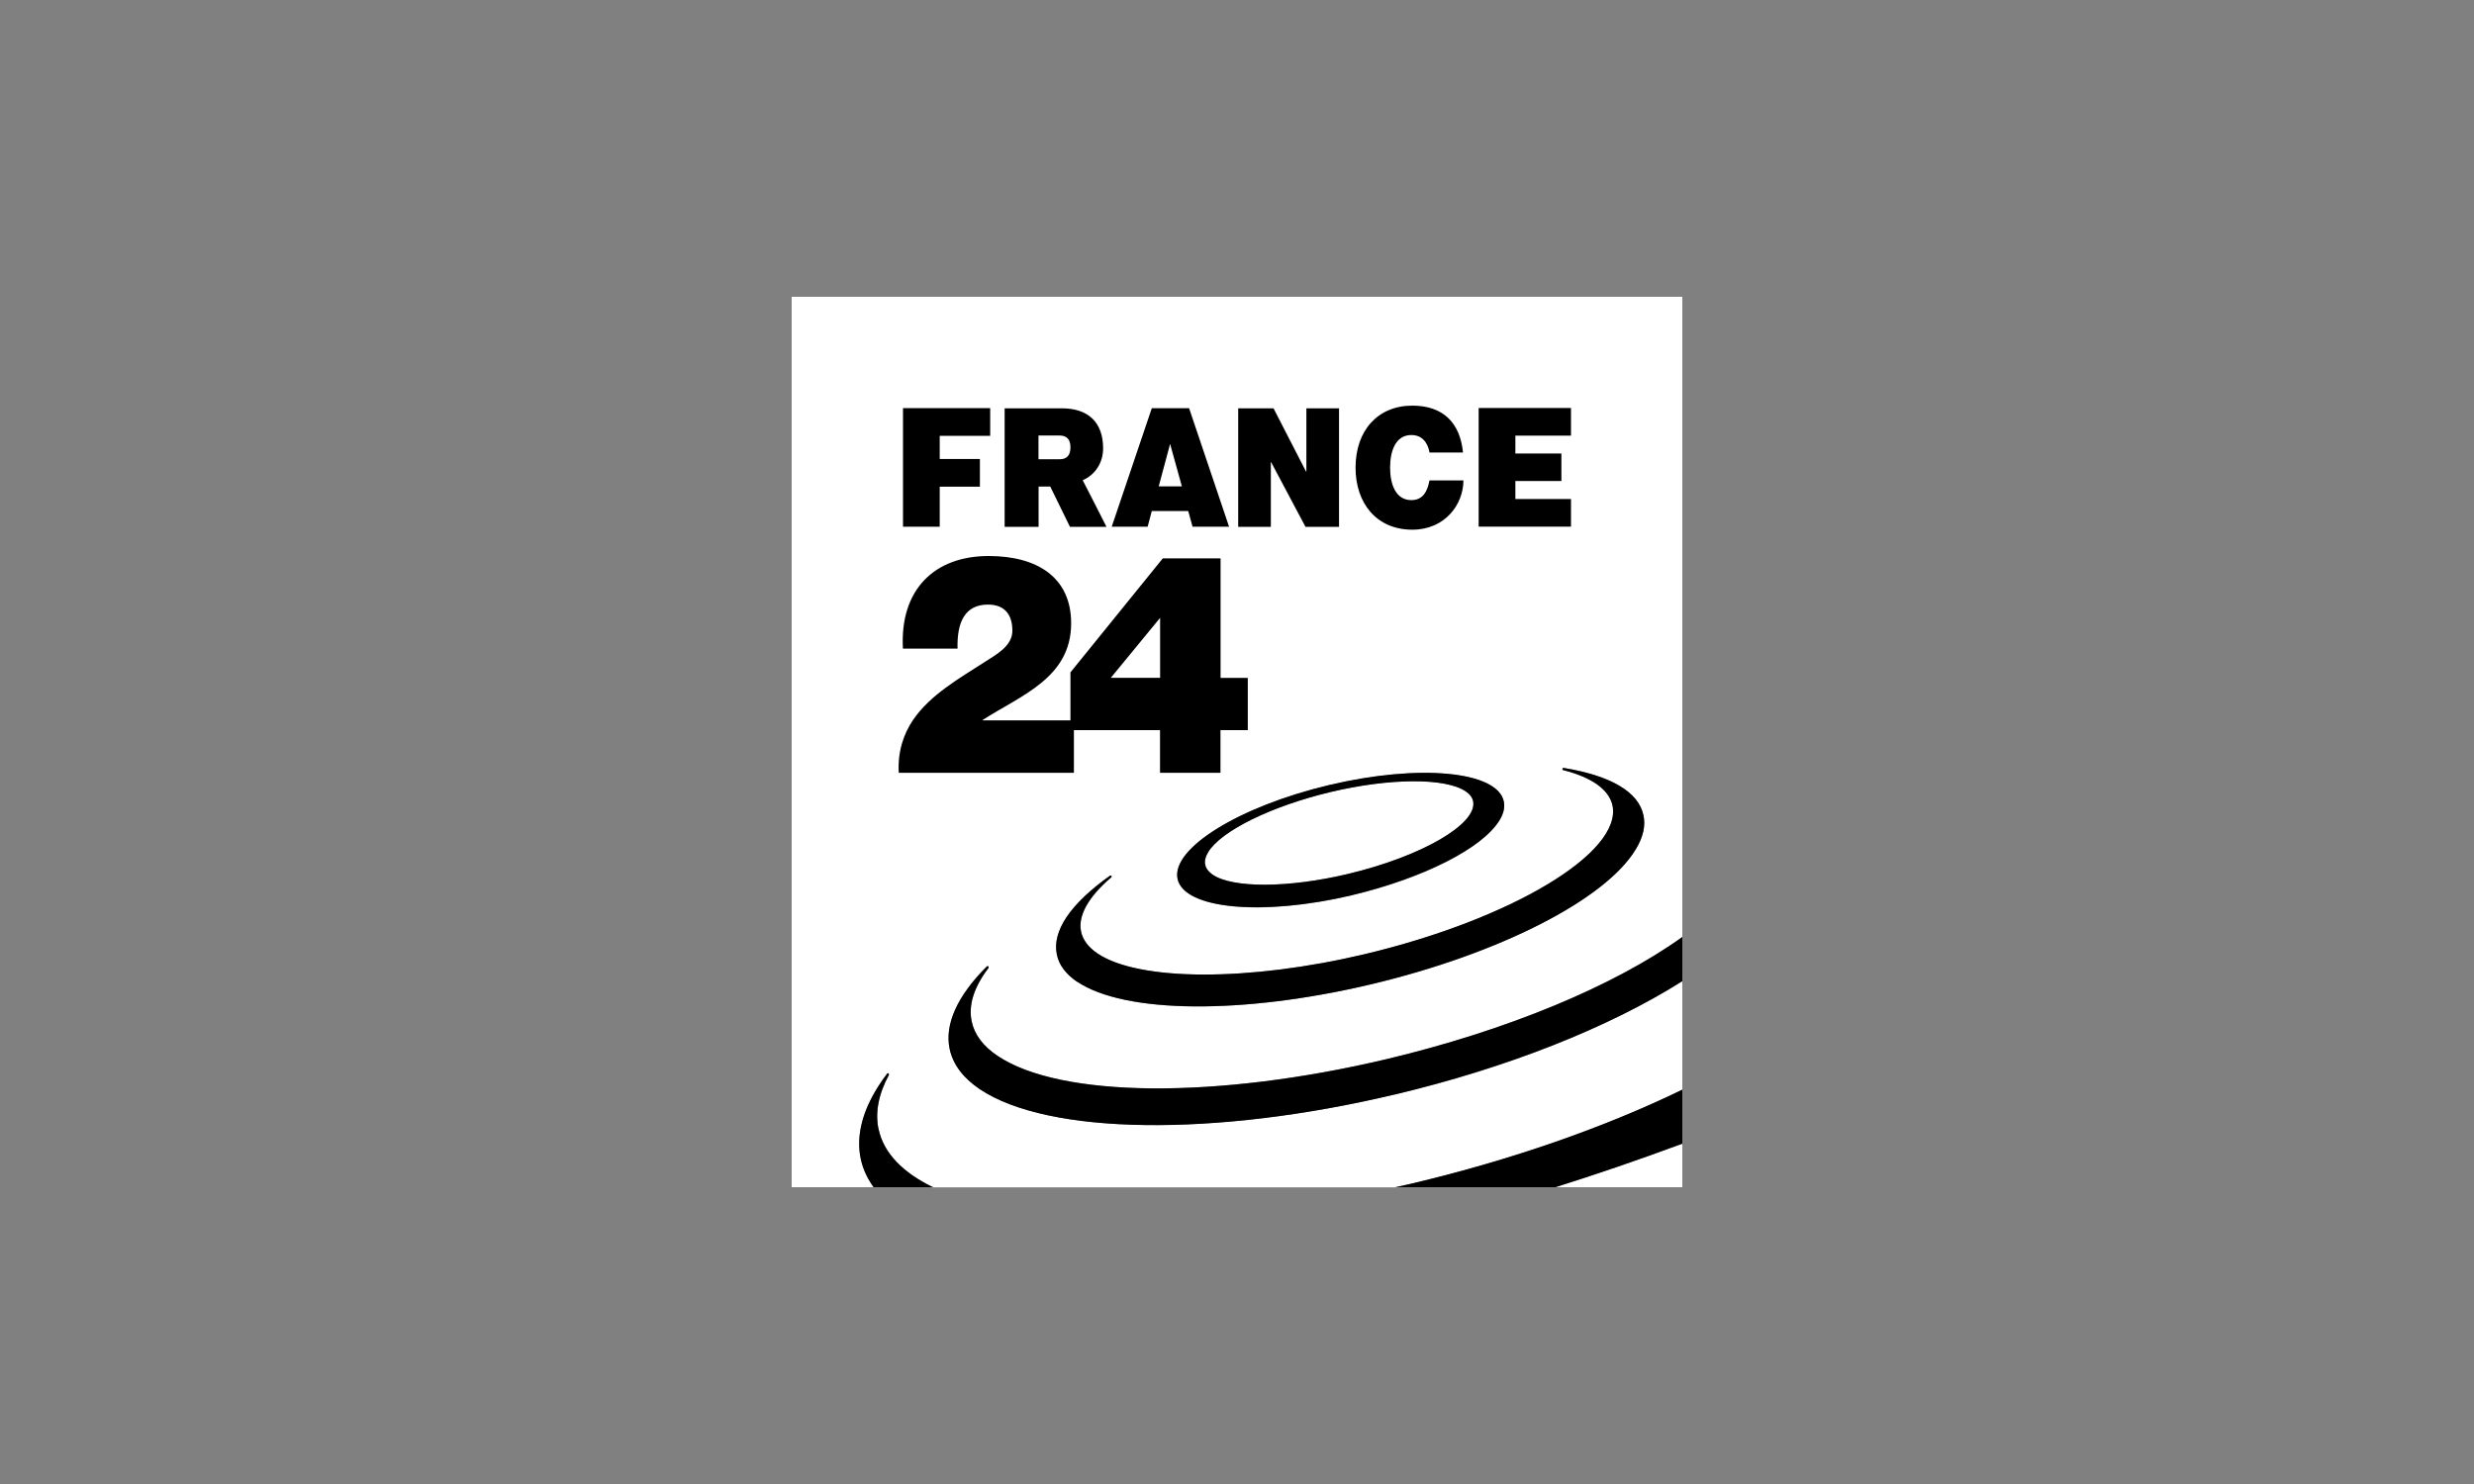 <svg height="150" viewBox="0 0 250 150" width="250" xmlns="http://www.w3.org/2000/svg"><rect x="0" y="0" width="250" height="150" fill="#808080" stroke="none"/><g fill="#fff"><path d="m170 120v-4.4c-4.51 1.67-8.78 3.13-12.83 4.4z"/><path d="m122.55 88.41c2.05 1.38 7.67 1.35 13.66-.08 7.45-1.77 13.13-5.06 12.65-7.36-.08-.37-.33-.71-.75-.99-2.07-1.39-7.68-1.35-13.66.07-5.99 1.43-11.08 3.93-12.38 6.1-.27.45-.37.88-.29 1.25.08.38.33.72.76 1.01"/><path d="m140.9 110.63c-18.16 4.31-35 4.09-41.9-.55-1.68-1.14-2.7-2.5-3.04-4.07-.52-2.48.78-5.36 3.77-8.34.04-.03.11-.03.14 0 .04.03.05.12.02.16-1.48 1.94-2.05 3.77-1.7 5.41.28 1.33 1.16 2.51 2.62 3.48 6.34 4.27 22.15 4.39 39.34.32 12.1-2.88 22.94-7.37 29.85-12.34v-64.7h-90v90h8.28c-.64-.89-1.08-1.84-1.29-2.85-.11-.51-.16-1.03-.16-1.55 0-2.22.95-4.6 2.84-7.09.02-.03.09-.05.13 0l.04.13c-1.06 1.95-1.41 3.8-1.06 5.49.51 2.43 2.45 4.4 5.5 5.88h46.72c.61-.14 1.22-.26 1.83-.41 9.9-2.36 19.26-5.61 27.17-9.45v-10.97c-7.43 4.69-17.71 8.77-29.1 11.47m-6.6-31.28c9.08-2.16 17-1.42 17.66 1.65.12.58-.02 1.23-.42 1.88-1.69 2.82-7.66 5.86-14.89 7.59-9.09 2.15-17 1.41-17.65-1.65-.64-3.07 6.21-7.32 15.31-9.48m-22.13 9.15s.11-.03.13.02c.04.05.02.11 0 .14-2.35 2-3.4 3.9-3.06 5.49.17.84.74 1.59 1.67 2.22 4.18 2.81 15.29 2.84 27.01.06 14.79-3.52 26.02-10.25 25.02-15.03-.35-1.59-2.07-2.84-4.98-3.57-.05-.03-.09-.07-.08-.14.01-.05.07-.08.12-.08 4.77.78 7.58 2.43 8.07 4.79.23 1.05-.03 2.2-.76 3.41-3.05 5.09-13.8 10.59-26.76 13.67-12.96 3.07-24.89 2.98-29.7-.26-1.15-.78-1.83-1.69-2.05-2.76-.49-2.37 1.36-5.12 5.38-7.97"/></g><path d="m170 115.6v-5.46z"/><path d="m140.99 120h16.18c4.05-1.27 8.32-2.73 12.83-4.4v-5.46c-7.91 3.84-17.27 7.09-27.17 9.45-.62.15-1.22.27-1.83.41"/><path d="m88.77 114.12c-.35-1.69 0-3.53 1.06-5.49l-.04-.13s-.11-.03-.13 0c-1.89 2.49-2.84 4.87-2.84 7.1 0 .52.05 1.04.16 1.55.22 1.02.66 1.96 1.3 2.85h6c-3.05-1.48-4.99-3.45-5.5-5.88"/><path d="m108.85 99.23c4.81 3.23 16.74 3.33 29.7.26 12.96-3.08 23.72-8.57 26.76-13.67.73-1.21.99-2.36.76-3.41-.49-2.36-3.3-4.01-8.07-4.79-.05 0-.11.03-.12.08-.01.07.02.12.08.14 2.91.74 4.63 1.98 4.98 3.57 1.01 4.78-10.22 11.51-25.02 15.03-11.72 2.78-22.82 2.75-27.01-.06-.93-.63-1.5-1.38-1.67-2.22-.33-1.59.72-3.49 3.06-5.49.03-.03.05-.1 0-.14-.02-.05-.09-.05-.13-.02-4.02 2.85-5.87 5.61-5.38 7.97.22 1.07.91 1.98 2.05 2.76"/><path d="m170 99.16v-4.45z"/><path d="m100.81 106.73c-1.46-.97-2.34-2.15-2.62-3.48-.35-1.64.22-3.47 1.7-5.41.03-.04.02-.13-.02-.16s-.1-.03-.14 0c-2.99 2.97-4.29 5.85-3.77 8.34.33 1.57 1.35 2.93 3.04 4.07 6.91 4.64 23.74 4.86 41.9.55 11.38-2.7 21.67-6.77 29.1-11.47v-4.46c-6.91 4.97-17.75 9.46-29.85 12.34-17.19 4.07-33 3.94-39.34-.32"/><path d="m136.65 90.47c7.23-1.73 13.2-4.76 14.89-7.59.41-.66.54-1.3.42-1.88-.65-3.07-8.57-3.81-17.66-1.65-9.1 2.16-15.95 6.41-15.31 9.48.65 3.06 8.57 3.79 17.65 1.65m-14.57-4.32c1.3-2.17 6.39-4.67 12.38-6.1 5.98-1.42 11.59-1.46 13.66-.07.42.28.67.62.75.99.48 2.3-5.21 5.59-12.65 7.36-5.99 1.42-11.61 1.45-13.66.08-.42-.29-.68-.63-.76-1.01-.08-.37.01-.8.29-1.25"/><path d="m117.09 49.16 1.15-4.29 1.19 4.29zm-.7-7.9-4.05 11.98h3.63l.42-1.59h3.68l.44 1.59h3.69l-4.04-11.98h-3.76zm-25.14 11.98h3.71v-4.05h4.06v-2.8h-4.06v-2.34h5.1v-2.8h-8.81zm67.5-9.2v-2.8h-9.33v11.99h9.33v-2.79h-5.62v-1.82h4.65v-2.78h-4.65v-1.81s5.62 0 5.62 0zm-51.68 2.38h-2.13v-2.4h2.13c.74 0 1.1.4 1.1 1.2s-.36 1.2-1.1 1.2m4.4-1.11c0-2.61-1.49-4.04-4.18-4.04h-5.77v11.98h3.43v-4.07h1.18c.16.32 1.99 4.07 1.99 4.07h3.69s-2.09-4.14-2.4-4.71c1.26-.55 2.06-1.76 2.06-3.22m31.15 5.23c-1.62 0-2.15-1.67-2.15-3.29s.53-3.29 2.15-3.29c1.44 0 1.76 1.33 1.83 1.77h3.39c-.3-3.01-2.01-4.74-5.12-4.74-3.48 0-5.74 2.5-5.74 6.27 0 3.55 2.08 6.27 5.74 6.27 3.31 0 5.16-2.57 5.16-4.98h-3.43c-.21 1.12-.66 1.99-1.84 1.99m-10.6-2.88h-.03l-3.29-6.4h-3.57v11.98h3.3v-6.55h.02l3.48 6.55h3.39v-11.98h-3.3z"/><path d="m117.23 68.51h-4.98l4.98-6.06zm6.11 0v-12.07h-5.84l-9.33 11.52v4.85h-8.88v-.03c3.85-2.49 8.95-4.24 8.95-9.78 0-4.6-3.37-6.8-8.34-6.8-5.49 0-8.98 3.41-8.66 9.36h5.52c-.07-2.65.73-4.45 3.08-4.45 1.36 0 2.46.69 2.46 2.64 0 1.59-1.71 2.45-2.76 3.14-2.62 1.69-5.54 3.34-7.26 5.86-1 1.46-1.58 3.28-1.46 5.36h17.7v-4.31h8.7v4.31h6.11v-4.31h2.76v-5.28s-2.76 0-2.76 0z"/></svg>